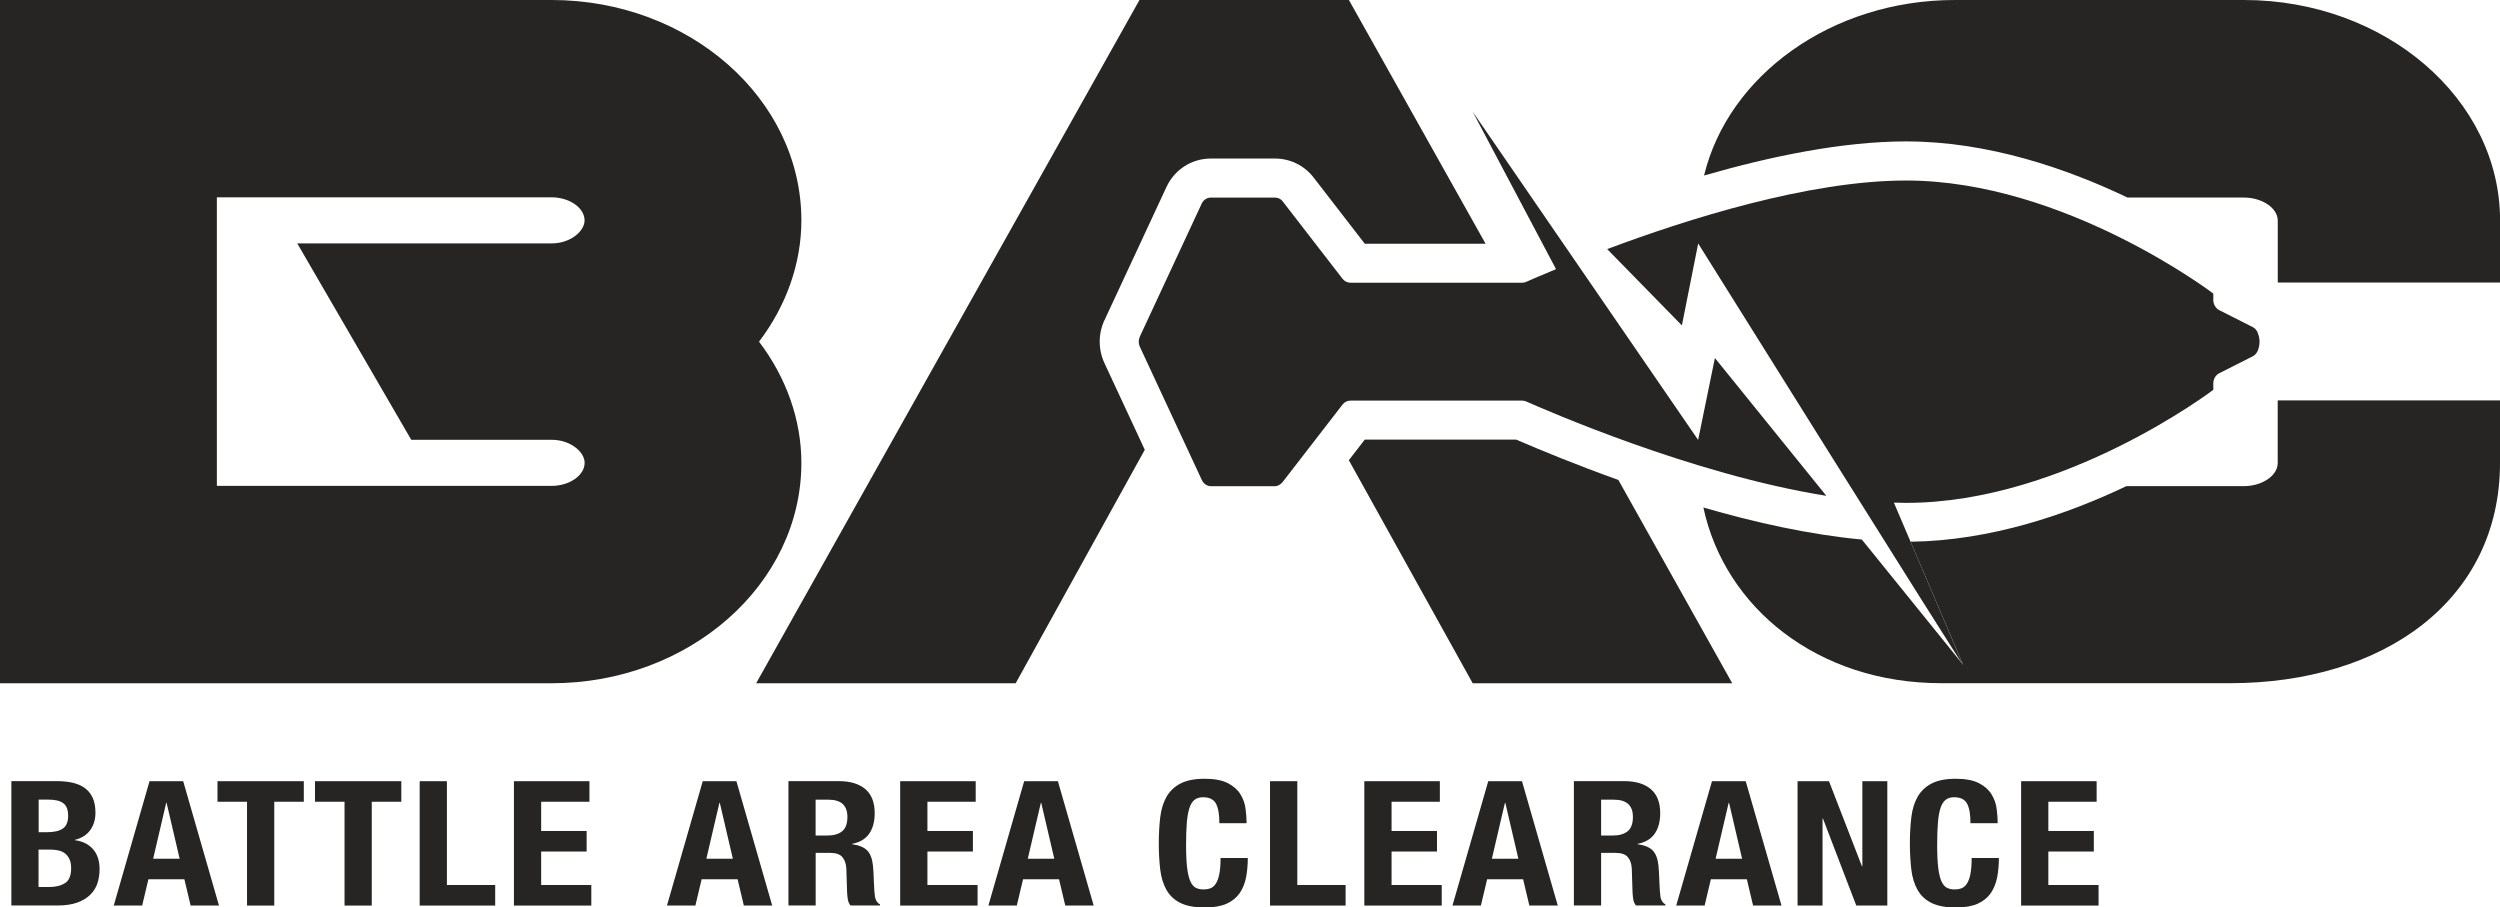<?xml version="1.0" encoding="UTF-8"?><svg id="Layer_1" xmlns="http://www.w3.org/2000/svg" viewBox="0 0 400.25 145.28"><defs><style>.cls-1{fill:#262524;}</style></defs><g><path class="cls-1" d="m274.56,57.3l-2.69,13.13-36.09-52.54,13.34,25.2c-2.45,1.01-4.13,1.75-4.79,2.04-.2.09-.4.13-.61.13h-27.52c-.49,0-.95-.23-1.27-.64l-9.58-12.39c-.31-.41-.78-.6-1.27-.6h-10.2c-.62,0-1.19.34-1.48.95l-9.91,21.3c-.24.52-.24,1.13,0,1.64l9.91,21.3c.28.61.85,1.02,1.48,1.02h10.2c.49,0,.95-.27,1.27-.67l9.58-12.39c.31-.41.78-.64,1.27-.64h27.52c.21,0,.42.04.61.13,2.92,1.27,26.4,11.65,48.07,15.11l-17.85-22.07Z"/><path class="cls-1" d="m361.45,53.23h0c-.17-.39-.45-.7-.8-.87l-5.34-2.7c-.59-.3-.96-.94-.96-1.64v-1.02s-23.8-18.1-49.18-18.1c-15.65,0-35.14,6.21-47.86,10.98l11.96,12.22,2.61-13.12s42.17,67.46,42.41,67.46l-11.08-25.97c.66.02,1.31.04,1.96.04,25.38,0,49.18-18.1,49.18-18.1v-1.02c0-.71.38-1.35.96-1.64l5.34-2.7c.35-.18.64-.49.8-.87.4-.93.4-2,0-2.92Z"/></g><g><path class="cls-1" d="m12,134.52v-.06c1.09-.28,1.91-.8,2.46-1.58.55-.77.82-1.7.82-2.77,0-.95-.15-1.75-.45-2.4-.3-.65-.73-1.17-1.27-1.56-.55-.39-1.2-.67-1.95-.84-.76-.17-1.58-.25-2.47-.25H1.82v19.91h7.36c1.27,0,2.34-.16,3.2-.47.86-.32,1.55-.74,2.09-1.27.53-.53.91-1.15,1.14-1.85.22-.71.33-1.45.33-2.23,0-1.34-.35-2.41-1.06-3.21s-1.67-1.27-2.88-1.42Zm-5.82-6.5h1.58c1.09,0,1.89.19,2.39.59.51.39.76,1.06.76,2.01s-.28,1.62-.83,2.02c-.55.4-1.44.6-2.65.6h-1.24v-5.21Zm4.24,13.35c-.65.43-1.5.64-2.55.64h-1.7v-5.99h1.88c.49,0,.93.05,1.33.14.4.09.75.26,1.05.49.29.23.52.54.7.92.17.38.26.86.26,1.44,0,1.15-.32,1.94-.97,2.37Z"/><path class="cls-1" d="m23.94,125.07l-5.73,19.91h4.55l1-4.21h5.76l1,4.21h4.54l-5.73-19.91h-5.39Zm.58,12.41l2.09-8.95h.06l2.09,8.95h-4.24Z"/><polygon class="cls-1" points="34.82 128.36 39.55 128.36 39.55 144.98 43.91 144.98 43.91 128.36 48.64 128.36 48.64 125.07 34.82 125.07 34.82 128.36"/><polygon class="cls-1" points="50.43 128.36 55.16 128.36 55.16 144.98 59.52 144.98 59.52 128.36 64.25 128.36 64.25 125.07 50.43 125.07 50.43 128.36"/><polygon class="cls-1" points="71.55 125.07 67.19 125.07 67.19 144.98 79.28 144.98 79.28 141.69 71.55 141.69 71.55 125.07"/><polygon class="cls-1" points="86.64 136.33 93.92 136.33 93.92 133.04 86.64 133.04 86.64 128.36 94.37 128.36 94.37 125.07 82.28 125.07 82.28 144.98 94.67 144.98 94.67 141.69 86.64 141.69 86.64 136.33"/><path class="cls-1" d="m112.51,125.07l-5.73,19.91h4.55l1-4.21h5.76l1,4.21h4.54l-5.73-19.91h-5.39Zm.58,12.41l2.09-8.95h.06l2.09,8.95h-4.24Z"/><path class="cls-1" d="m140.09,143.67c-.08-.56-.14-1.37-.18-2.43-.02-.54-.04-1.03-.06-1.46s-.05-.84-.09-1.21c-.12-1.12-.43-1.92-.94-2.43-.51-.5-1.3-.83-2.39-.98v-.06c1.23-.24,2.14-.78,2.73-1.63.59-.85.88-1.94.88-3.28,0-1.73-.51-3.02-1.51-3.86-1.01-.85-2.42-1.27-4.24-1.27h-8.06v19.91h4.36v-8.42h2.33c.91,0,1.56.22,1.94.67.38.45.6,1.06.64,1.84l.12,3.82c.02.39.06.77.12,1.13.06.36.2.68.42.96h4.73v-.17c-.4-.2-.67-.59-.79-1.14Zm-5.27-10.58c-.57.46-1.37.68-2.42.68h-1.82v-5.74h2.06c2.02,0,3.03.92,3.03,2.76,0,1.08-.28,1.84-.85,2.3Z"/><polygon class="cls-1" points="148.48 136.33 155.76 136.33 155.76 133.04 148.48 133.04 148.48 128.36 156.21 128.36 156.21 125.07 144.12 125.07 144.12 144.98 156.51 144.98 156.51 141.69 148.48 141.69 148.48 136.33"/><path class="cls-1" d="m163.97,125.07l-5.73,19.91h4.55l1-4.21h5.76l1,4.21h4.55l-5.73-19.91h-5.39Zm.58,12.41l2.09-8.95h.06l2.09,8.95h-4.24Z"/><path class="cls-1" d="m195.21,139.97c-.14.66-.33,1.17-.58,1.53-.24.36-.53.6-.86.72-.33.12-.69.18-1.08.18-.47,0-.87-.09-1.23-.26-.35-.18-.65-.52-.88-1.03-.23-.51-.4-1.23-.52-2.16-.11-.93-.17-2.15-.17-3.65,0-1.41.04-2.61.12-3.58.08-.98.22-1.77.42-2.37.2-.6.48-1.04.83-1.31.35-.27.8-.4,1.35-.4.99,0,1.67.33,2.05.99.37.66.56,1.71.56,3.16h4.36c0-.72-.06-1.5-.17-2.33-.11-.83-.39-1.6-.83-2.31-.44-.72-1.12-1.31-2.01-1.77-.9-.46-2.13-.7-3.68-.7-1.64,0-2.94.26-3.91.77-.97.51-1.71,1.22-2.23,2.13-.51.91-.85,2-1,3.28-.15,1.27-.23,2.66-.23,4.17s.08,2.92.23,4.18c.15,1.26.49,2.35,1,3.26.51.91,1.26,1.61,2.23,2.09.97.48,2.27.73,3.91.73,1.43,0,2.6-.21,3.5-.61.9-.41,1.59-.98,2.09-1.7.49-.73.83-1.57,1.02-2.54.18-.97.27-1.99.27-3.07h-4.36c0,1.08-.07,1.95-.21,2.61Z"/><polygon class="cls-1" points="207.7 125.07 203.33 125.07 203.33 144.98 215.43 144.98 215.43 141.69 207.7 141.69 207.7 125.07"/><polygon class="cls-1" points="222.79 136.33 230.06 136.33 230.06 133.04 222.79 133.04 222.79 128.36 230.52 128.36 230.52 125.07 218.43 125.07 218.43 144.98 230.82 144.98 230.82 141.69 222.79 141.69 222.79 136.33"/><path class="cls-1" d="m238.27,125.07l-5.73,19.91h4.55l1-4.21h5.76l1,4.21h4.55l-5.73-19.91h-5.39Zm.58,12.41l2.09-8.95h.06l2.09,8.95h-4.24Z"/><path class="cls-1" d="m265.85,143.67c-.08-.56-.14-1.37-.18-2.43-.02-.54-.04-1.03-.06-1.46-.02-.44-.05-.84-.09-1.21-.12-1.12-.44-1.92-.94-2.43-.51-.5-1.3-.83-2.39-.98v-.06c1.23-.24,2.14-.78,2.73-1.63.59-.85.88-1.94.88-3.28,0-1.73-.51-3.02-1.52-3.86-1.01-.85-2.42-1.27-4.24-1.27h-8.06v19.91h4.36v-8.42h2.33c.91,0,1.56.22,1.94.67.38.45.6,1.06.64,1.84l.12,3.82c.02.39.06.77.12,1.13.06.36.2.68.42.96h4.73v-.17c-.4-.2-.67-.59-.79-1.14Zm-5.27-10.58c-.57.46-1.37.68-2.42.68h-1.82v-5.74h2.06c2.02,0,3.03.92,3.03,2.76,0,1.08-.28,1.84-.85,2.3Z"/><path class="cls-1" d="m274.09,125.07l-5.73,19.91h4.55l1-4.21h5.76l1,4.21h4.55l-5.73-19.91h-5.39Zm.58,12.41l2.09-8.95h.06l2.09,8.95h-4.24Z"/><polygon class="cls-1" points="298.16 138.7 298.1 138.7 292.82 125.07 287.79 125.07 287.79 144.98 291.79 144.98 291.79 131.04 291.85 131.04 297.19 144.98 302.16 144.98 302.16 125.07 298.16 125.07 298.16 138.7"/><path class="cls-1" d="m315.46,139.97c-.14.66-.33,1.17-.58,1.53-.24.36-.53.6-.86.72-.33.12-.69.18-1.08.18-.47,0-.87-.09-1.23-.26-.35-.18-.65-.52-.88-1.03-.23-.51-.4-1.23-.52-2.16-.11-.93-.17-2.15-.17-3.65,0-1.41.04-2.61.12-3.58.08-.98.22-1.77.42-2.37.2-.6.48-1.04.83-1.31.35-.27.8-.4,1.35-.4.99,0,1.67.33,2.05.99.37.66.56,1.71.56,3.16h4.36c0-.72-.06-1.5-.17-2.33-.11-.83-.39-1.6-.83-2.31-.44-.72-1.12-1.31-2.01-1.77-.9-.46-2.13-.7-3.68-.7-1.64,0-2.94.26-3.91.77-.97.51-1.71,1.22-2.23,2.13-.51.91-.85,2-1,3.28-.15,1.27-.23,2.66-.23,4.17s.08,2.92.23,4.18c.15,1.26.49,2.35,1,3.26.51.91,1.26,1.61,2.23,2.09.97.48,2.27.73,3.91.73,1.43,0,2.6-.21,3.5-.61.9-.41,1.59-.98,2.09-1.7.49-.73.83-1.57,1.02-2.54.18-.97.27-1.99.27-3.07h-4.36c0,1.08-.07,1.95-.21,2.61Z"/><polygon class="cls-1" points="327.94 136.33 335.22 136.33 335.22 133.04 327.94 133.04 327.94 128.36 335.67 128.36 335.67 125.07 323.58 125.07 323.58 144.98 335.98 144.98 335.98 141.69 327.94 141.69 327.94 136.33"/><path class="cls-1" d="m128.3,74.11c0-6.85-2.39-13.63-6.78-19.41,4.39-5.78,6.78-12.57,6.78-19.41C128.3,15.83,110.35,0,88.3,0H0v109.39h88.3c22.05,0,40-15.83,40-35.28ZM34.71,31.59h53.59c2.87,0,5.29,1.69,5.29,3.69,0,1.74-2.26,3.69-5.29,3.69h-40.71l18.25,31.44h22.47c3.03,0,5.29,1.95,5.29,3.69,0,2-2.42,3.69-5.29,3.69h-53.59V31.59Z"/><path class="cls-1" d="m359.24,0h-46.26c-19.75,0-36.29,12.08-40.16,28.1,10.64-3.07,22.17-5.46,32.35-5.46,13.2,0,25.82,4.39,35.44,8.99h18.64c2.94,0,5.42,1.69,5.42,3.69v9.91h35.59v-9.95c0-19.45-18.4-35.28-41.02-35.28Z"/><path class="cls-1" d="m176.84,51.24l9.91-21.3c1.31-2.81,4.05-4.56,7.14-4.56h10.2c2.46,0,4.72,1.1,6.21,3.03l8.2,10.61h19.34L215.96,0h-33.53l-61.37,109.39h41.55l20.67-37.38-6.45-13.86c-1.02-2.2-1.02-4.72,0-6.91Z"/><path class="cls-1" d="m277.33,109.39l-18.23-32.55c-6.7-2.4-12.43-4.76-16.36-6.46h-24.24l-2.55,3.3,19.83,35.71h41.54Z"/><path class="cls-1" d="m364.66,74.14c0,2-2.48,3.69-5.42,3.69h-18.8c-9.42,4.49-21.69,8.74-34.56,8.9l8.41,19.69s-.03-.03-.06-.07l-16.15-19.97c-8.3-.77-17.11-2.73-25.37-5.13,3.43,16.04,18.3,28.13,38.07,28.13h46.26c24.54,0,43.21-13.25,43.21-35.28v-10h-35.59v10.04Z"/></g></svg>